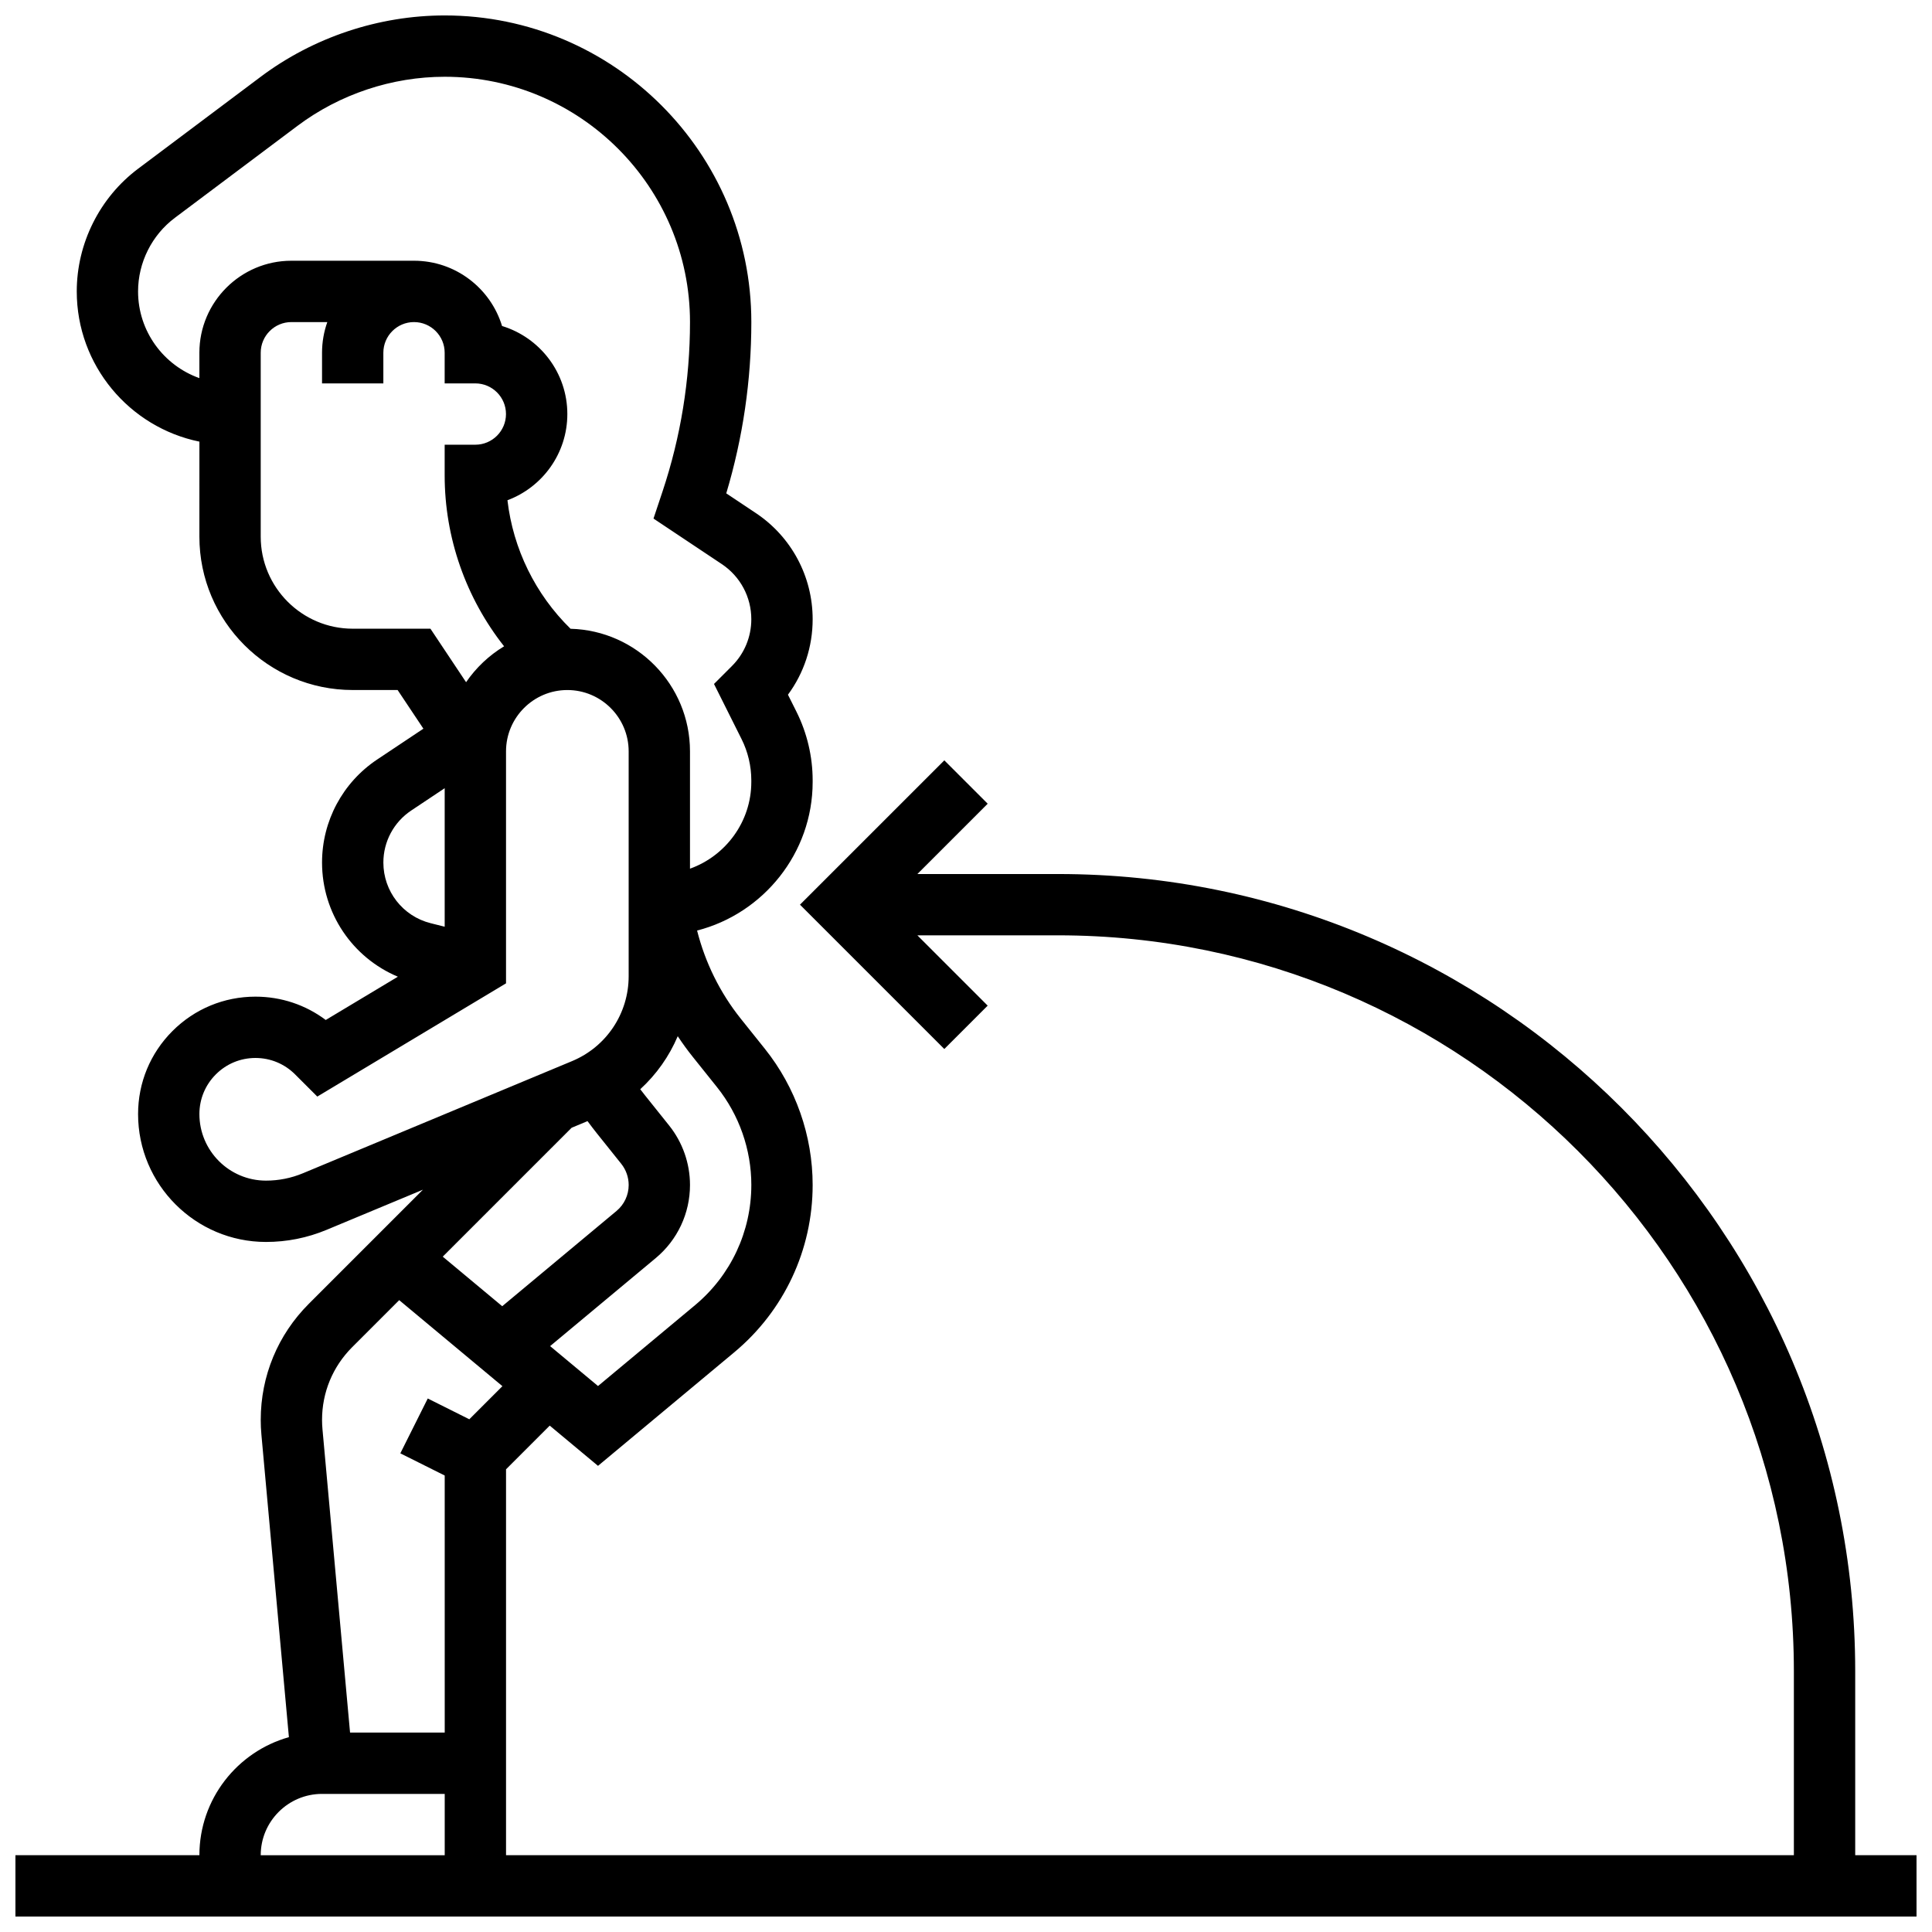 <?xml version="1.0" encoding="UTF-8"?>
<!-- Uploaded to: ICON Repo, www.iconrepo.com, Generator: ICON Repo Mixer Tools -->
<svg width="800px" height="800px" version="1.1" viewBox="144 144 512 512" xmlns="http://www.w3.org/2000/svg">
 <defs>
  <clipPath id="a">
   <path d="m148.09 148.09h503.81v503.81h-503.81z"/>
  </clipPath>
 </defs>
 <g clip-path="url(#a)">
  <path d="m635.65 635.65v-48.754c0-116.5-94.777-211.27-211.27-211.27h-37.262l18.633-18.633-11.492-11.492-38.254 38.246 38.25 38.25 11.492-11.492-18.633-18.633h37.262c107.54 0 195.02 87.488 195.02 195.02v48.754l-341.29 0.004v-102.27l11.578-11.578 12.797 10.664 36.109-30.094c13.203-10.996 20.773-27.16 20.773-44.344 0-13.059-4.492-25.863-12.648-36.062l-6.406-8.008c-5.504-6.879-9.43-14.879-11.57-23.352 17.547-4.5 30.625-20.523 30.625-39.363v-0.453c0-6.273-1.484-12.559-4.289-18.172l-2.258-4.512c4.25-5.766 6.547-12.707 6.547-20.004 0-11.328-5.629-21.844-15.051-28.125l-7.844-5.231c4.41-14.734 6.644-29.98 6.644-45.395 0-44.805-36.453-81.258-81.258-81.258-17.469 0-34.785 5.773-48.758 16.25l-32.504 24.379c-10.176 7.633-16.25 19.785-16.25 32.504 0 19.621 13.98 36.035 32.504 39.812l-0.004 25.195c0 22.402 18.227 40.629 40.629 40.629h11.902l6.832 10.246-12.242 8.164c-9.152 6.102-14.617 16.312-14.617 27.312 0 13.391 8.055 25.203 20.098 30.254l-19.117 11.469c-5.344-4.012-11.82-6.184-18.625-6.184-8.312 0-16.125 3.238-22 9.117-5.875 5.879-9.109 13.691-9.109 22.004 0.004 18.684 15.211 33.887 33.898 33.887 5.547 0 10.953-1.082 16.07-3.215l25.52-10.633-30.246 30.246c-8.215 8.215-12.738 19.137-12.738 30.754 0 1.305 0.059 2.629 0.18 3.938l7.285 80.145c-13.668 3.84-23.719 16.406-23.719 31.285h-48.754v16.25h503.81v-16.25zm-292.54-177.62c0 12.344-5.438 23.957-14.922 31.859l-25.707 21.422-12.695-10.578 27.992-23.328c5.769-4.805 9.078-11.867 9.078-19.375 0-5.707-1.961-11.301-5.527-15.758l-6.406-8.008c-0.422-0.527-0.84-1.066-1.25-1.609 4.289-3.922 7.668-8.711 9.934-14.047 1.254 1.887 2.586 3.727 4.008 5.5l6.406 8.008c5.863 7.332 9.09 16.531 9.09 25.914zm-146.27-220.55v6.727c-9.457-3.356-16.25-12.387-16.25-22.98 0-7.633 3.644-14.922 9.75-19.5l32.504-24.379c11.18-8.383 25.031-13.004 39.004-13.004 35.844 0 65.008 29.16 65.008 65.008 0 15.301-2.453 30.422-7.293 44.938l-2.379 7.137 18.105 12.07c4.894 3.262 7.816 8.723 7.816 14.605 0 4.688-1.828 9.094-5.141 12.41l-4.746 4.746 7.312 14.625c1.684 3.367 2.574 7.137 2.574 10.902v0.457c0 10.531-6.809 19.594-16.25 22.969v-31.094c0-17.637-14.121-32.027-31.652-32.484-9.328-9.125-15.219-21.16-16.723-34.059 9.262-3.457 15.871-12.391 15.871-22.844 0-10.98-7.301-20.289-17.301-23.332-3.035-9.996-12.344-17.297-23.328-17.297h-32.504c-13.441 0-24.379 10.938-24.379 24.379zm40.633 73.133c-13.441 0-24.379-10.938-24.379-24.379v-48.754c0-4.481 3.644-8.125 8.125-8.125h9.523c-0.902 2.543-1.398 5.277-1.398 8.125v8.125h16.25v-8.125c0-4.481 3.644-8.125 8.125-8.125 4.481 0 8.125 3.644 8.125 8.125v8.125h8.125c4.481 0 8.125 3.644 8.125 8.125s-3.644 8.125-8.125 8.125h-8.125v8.125c0 16.566 5.641 32.488 15.746 45.297-4 2.418-7.434 5.668-10.07 9.516l-9.449-14.18zm15.504 48.184 8.871-5.914v36.707l-3.699-0.926c-7.391-1.848-12.551-8.457-12.551-16.078 0-5.551 2.758-10.707 7.379-13.789zm-28.668 96.117c-3.129 1.305-6.434 1.965-9.82 1.965-9.727 0-17.645-7.914-17.645-17.641 0-3.969 1.547-7.703 4.352-10.508 2.801-2.809 6.535-4.356 10.504-4.356s7.699 1.547 10.504 4.352l5.883 5.879 50.016-30.008v-61.48c0-8.961 7.293-16.25 16.25-16.25 8.961 0 16.25 7.293 16.25 16.25v59.59c0 9.871-5.887 18.703-15.004 22.5zm75.391-13.805c0.828 1.121 1.668 2.227 2.535 3.309l6.406 8.008c1.266 1.586 1.965 3.574 1.965 5.606 0 2.672-1.176 5.18-3.227 6.891l-30.285 25.238-15.762-13.137 34.152-34.152zm-62.375 59.914 12.469-12.469 27.352 22.797-8.773 8.773-11.012-5.508-7.269 14.535 11.762 5.879 0.004 68.117h-25.09l-7.309-80.395c-0.074-0.82-0.113-1.652-0.113-2.469 0-7.277 2.836-14.117 7.981-19.262zm-24.23 134.63c0-8.961 7.293-16.25 16.25-16.25h32.512v16.25h-0.012z"/>
 </g>
</svg>